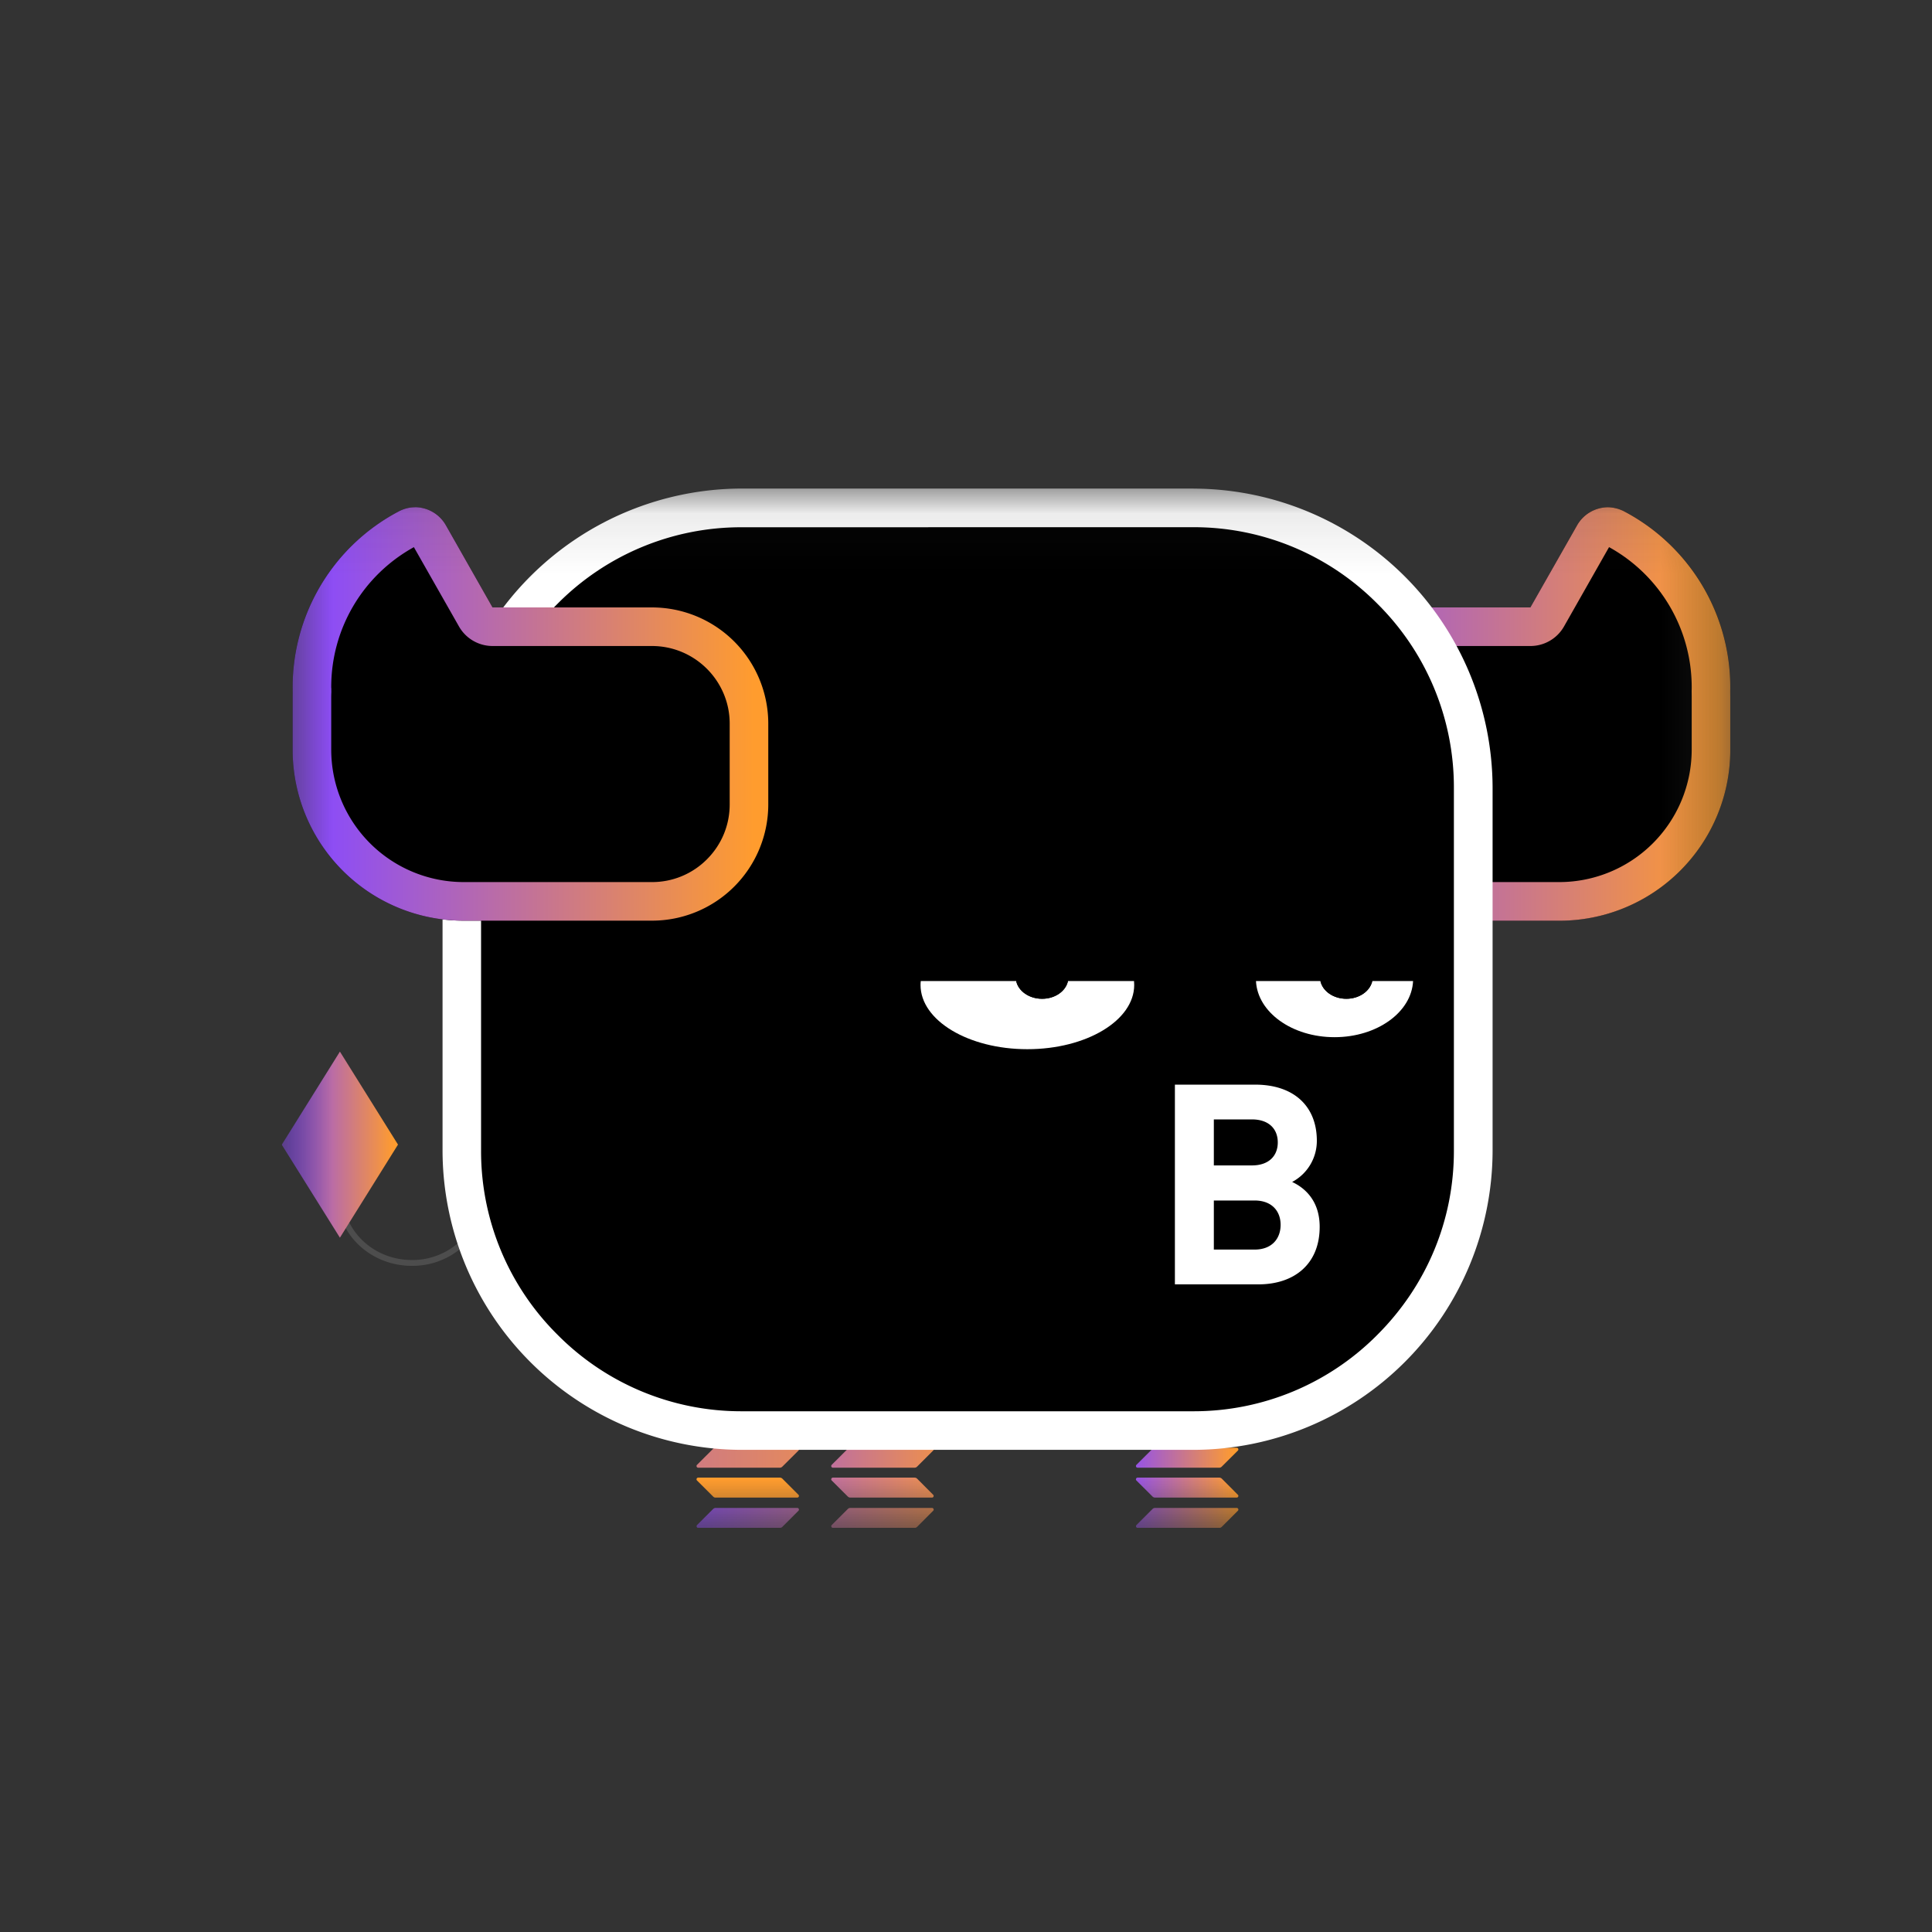 <svg xmlns="http://www.w3.org/2000/svg" width="32" height="32" fill="none"><rect width="100%" height="100%" fill="#333333" stroke="none"/><g clip-path="url(#a)"><mask id="b" width="25" height="18" x="4" y="8" maskUnits="userSpaceOnUse" style="mask-type:luminance"><path fill="#fff" d="M28.66 8.093H4.666v17.214H28.66z"/></mask><g mask="url(#b)"><path fill="url(#c)" d="M11.813 24.992a.06.06 0 0 1 .039-.016h1.353c.025 0 .037.03.02.047l-.268.268a.06.06 0 0 1-.039.016h-1.353a.028.028 0 0 1-.02-.047z"/><path fill="url(#d)" d="M11.813 23.995a.06.06 0 0 1 .039-.016h1.353c.025 0 .037.03.02.047l-.268.267a.06.06 0 0 1-.039.017h-1.353a.028.028 0 0 1-.02-.048z"/><path fill="url(#e)" d="M12.957 24.49a.06.06 0 0 0-.039-.016h-1.353a.028.028 0 0 0-.02.048l.268.267q.016.016.039.016h1.353c.025 0 .037-.03.02-.047z"/><path fill="url(#f)" d="M14.044 24.992a.06.06 0 0 1 .04-.016h1.353c.024 0 .037.03.019.047l-.267.268a.06.06 0 0 1-.04.016h-1.353a.028.028 0 0 1-.02-.047z"/><path fill="url(#g)" d="M14.044 23.995a.06.06 0 0 1 .04-.016h1.353c.024 0 .037.03.019.047l-.267.267a.06.06 0 0 1-.04.017h-1.353a.028.028 0 0 1-.02-.048z"/><path fill="url(#h)" d="M15.189 24.49a.06.06 0 0 0-.04-.016h-1.353a.028.028 0 0 0-.02.048l.268.267q.016.015.04.016h1.353c.024 0 .037-.03.019-.047z"/><path fill="url(#i)" d="M19.091 24.992a.06.06 0 0 1 .04-.016h1.352c.025 0 .038.03.02.047l-.268.268a.06.06 0 0 1-.039.016h-1.353a.028.028 0 0 1-.02-.047z"/><path fill="url(#j)" d="M19.091 23.995a.06.06 0 0 1 .04-.016h1.352c.025 0 .038.03.02.047l-.268.267a.06.06 0 0 1-.039.017h-1.353a.028.028 0 0 1-.02-.048z"/><path fill="url(#k)" d="M20.236 24.49a.06.06 0 0 0-.04-.016h-1.353a.028.028 0 0 0-.02.048l.268.267q.016.015.04.016h1.352c.025 0 .038-.03.02-.047z"/><path fill="#000" d="M28.66 11.382a3.29 3.29 0 0 0-1.764-2.915.583.583 0 0 0-.775.234l-.773 1.36h-2.64a1.926 1.926 0 0 0-1.927 1.925v1.337c0 1.064.863 1.926 1.927 1.926h3.12a2.83 2.83 0 0 0 2.831-2.83v-.884l-.001-.077z"/><path fill="url(#l)" d="M26.651 9.062a2.65 2.65 0 0 1 1.369 2.347l-.001.035.001.091v.884a2.195 2.195 0 0 1-2.192 2.191h-3.12c-.344 0-.667-.133-.91-.377a1.28 1.28 0 0 1-.377-.91v-1.336c0-.71.577-1.287 1.287-1.287h2.64a.64.64 0 0 0 .557-.324zm-.02-.66a.59.59 0 0 0-.51.3l-.773 1.359h-2.64a1.926 1.926 0 0 0-1.927 1.926v1.336c0 1.064.863 1.927 1.927 1.927h3.12a2.83 2.83 0 0 0 2.831-2.831v-.884l-.001-.076.001-.077a3.29 3.29 0 0 0-1.764-2.915.6.6 0 0 0-.264-.065"/><path stroke="#4D4D4D" stroke-miterlimit="10" stroke-width=".097" d="M5.629 19.788c0 .625.533 1.13 1.192 1.13a1.2 1.2 0 0 0 1.07-.632"/><path fill="url(#m)" d="m5.63 17.418.962 1.54L5.63 20.5l-.963-1.54z"/><path fill="#000" d="M12.279 23.694a4.6 4.6 0 0 1-3.27-1.36 4.6 4.6 0 0 1-1.362-3.27v-6.02c0-1.232.484-2.393 1.361-3.27a4.6 4.6 0 0 1 3.27-1.361h7.492c1.232 0 2.393.483 3.27 1.36a4.6 4.6 0 0 1 1.361 3.27v6.02a4.6 4.6 0 0 1-1.36 3.27 4.6 4.6 0 0 1-3.27 1.361z"/><path fill="#fff" d="M19.77 8.732A4.28 4.28 0 0 1 22.814 10a4.28 4.28 0 0 1 1.267 3.044v6.02c0 1.146-.45 2.227-1.267 3.044a4.28 4.28 0 0 1-3.044 1.267H12.28a4.28 4.28 0 0 1-3.045-1.267 4.28 4.28 0 0 1-1.267-3.044v-6.02c0-1.146.45-2.227 1.267-3.044a4.28 4.28 0 0 1 3.045-1.267zm0-.64H12.28a4.965 4.965 0 0 0-4.95 4.951v6.02a4.965 4.965 0 0 0 4.95 4.951h7.492a4.965 4.965 0 0 0 4.95-4.95v-6.02a4.966 4.966 0 0 0-4.95-4.951"/><path fill="#000" d="M4.847 11.382c0-1.266.715-2.365 1.764-2.915a.583.583 0 0 1 .775.234l.772 1.36h2.64c1.065 0 1.927.862 1.927 1.925v1.337a1.927 1.927 0 0 1-1.926 1.926h-3.12a2.83 2.83 0 0 1-2.832-2.83v-.884q0-.039.002-.077z"/><path fill="url(#n)" d="m6.855 9.062.747 1.314a.64.64 0 0 0 .556.324h2.64c.71 0 1.288.577 1.288 1.286v1.337c0 .344-.134.667-.377.91a1.28 1.28 0 0 1-.91.377h-3.12a2.195 2.195 0 0 1-2.193-2.192v-.883l.001-.044q.002-.023.001-.047v-.035l-.002-.027c0-.97.524-1.853 1.37-2.32m.019-.66q-.136 0-.264.065a3.29 3.29 0 0 0-1.764 2.915l.001.077-.001.076v.884a2.83 2.83 0 0 0 2.831 2.83h3.12a1.926 1.926 0 0 0 1.927-1.926v-1.336a1.926 1.926 0 0 0-1.927-1.926h-2.64L7.385 8.7a.59.59 0 0 0-.51-.299"/><path fill="#fff" d="M21.87 16.249c.037.167.215.294.43.294s.393-.127.43-.294h.675c-.025.517-.598.93-1.301.93-.704 0-1.276-.413-1.301-.93z"/><path fill="#000" d="M22.3 16.543c-.216 0-.394-.127-.43-.294h.859c-.037.167-.214.294-.43.294"/><path fill="#fff" d="M15.251 16.249h1.58c.036.167.214.294.43.294.215 0 .393-.127.428-.294h1.094l.003.065c0 .588-.792 1.064-1.77 1.064-.977 0-1.769-.476-1.769-1.064q0-.032.004-.065"/><path fill="#000" d="M17.26 16.543c-.215 0-.393-.127-.429-.294h.858c-.036.167-.213.294-.428.294"/><path fill="#fff" d="M20.846 21.273H19.46v-3.308h1.329c.646 0 1.022.362 1.022.929a.77.77 0 0 1-.409.683c.2.093.456.302.456.743 0 .619-.423.953-1.014.953m-.107-2.732h-.632v.762h.632c.274 0 .427-.154.427-.381 0-.228-.153-.381-.427-.381m.042 1.343h-.674v.813h.674c.292 0 .432-.186.432-.41 0-.222-.14-.403-.432-.403"/></g></g><defs><linearGradient id="c" x1="11.056" x2="16.034" y1="25.141" y2="25.141" gradientUnits="userSpaceOnUse"><stop offset=".08" stop-color="#8D4DF5"/><stop offset=".97" stop-color="#FF9C2E"/></linearGradient><linearGradient id="d" x1="4.666" x2="16.034" y1="24.144" y2="24.144" gradientUnits="userSpaceOnUse"><stop offset=".08" stop-color="#8D4DF5"/><stop offset=".97" stop-color="#FF9C2E"/></linearGradient><linearGradient id="e" x1="4.666" x2="4.701" y1="24.64" y2="24.64" gradientUnits="userSpaceOnUse"><stop offset=".08" stop-color="#8D4DF5"/><stop offset=".97" stop-color="#FF9C2E"/></linearGradient><linearGradient id="f" x1="11.397" x2="16.375" y1="8.092" y2="8.092" gradientUnits="userSpaceOnUse"><stop offset=".08" stop-color="#8D4DF5"/><stop offset=".97" stop-color="#FF9C2E"/></linearGradient><linearGradient id="g" x1="11.397" x2="16.375" y1="24.144" y2="24.144" gradientUnits="userSpaceOnUse"><stop offset=".08" stop-color="#8D4DF5"/><stop offset=".97" stop-color="#FF9C2E"/></linearGradient><linearGradient id="h" x1="11.397" x2="16.375" y1="24.64" y2="24.64" gradientUnits="userSpaceOnUse"><stop offset=".08" stop-color="#8D4DF5"/><stop offset=".97" stop-color="#FF9C2E"/></linearGradient><linearGradient id="i" x1="18.506" x2="20.522" y1="8.092" y2="8.092" gradientUnits="userSpaceOnUse"><stop offset=".08" stop-color="#8D4DF5"/><stop offset=".97" stop-color="#FF9C2E"/></linearGradient><linearGradient id="j" x1="18.506" x2="20.522" y1="24.144" y2="24.144" gradientUnits="userSpaceOnUse"><stop offset=".08" stop-color="#8D4DF5"/><stop offset=".97" stop-color="#FF9C2E"/></linearGradient><linearGradient id="k" x1="18.506" x2="20.522" y1="24.64" y2="24.64" gradientUnits="userSpaceOnUse"><stop offset=".08" stop-color="#8D4DF5"/><stop offset=".97" stop-color="#FF9C2E"/></linearGradient><linearGradient id="l" x1="20.782" x2="28.66" y1="11.826" y2="11.826" gradientUnits="userSpaceOnUse"><stop offset=".08" stop-color="#8D4DF5"/><stop offset=".97" stop-color="#FF9C2E"/></linearGradient><linearGradient id="m" x1="4.666" x2="6.592" y1="18.958" y2="18.958" gradientUnits="userSpaceOnUse"><stop offset=".08" stop-color="#8D4DF5"/><stop offset=".97" stop-color="#FF9C2E"/></linearGradient><linearGradient id="n" x1="4.847" x2="12.725" y1="11.826" y2="11.826" gradientUnits="userSpaceOnUse"><stop offset=".08" stop-color="#8D4DF5"/><stop offset=".97" stop-color="#FF9C2E"/></linearGradient><clipPath id="a"><path fill="#fff" d="M4.667 8.089h24v17.217h-24z"/></clipPath></defs></svg>